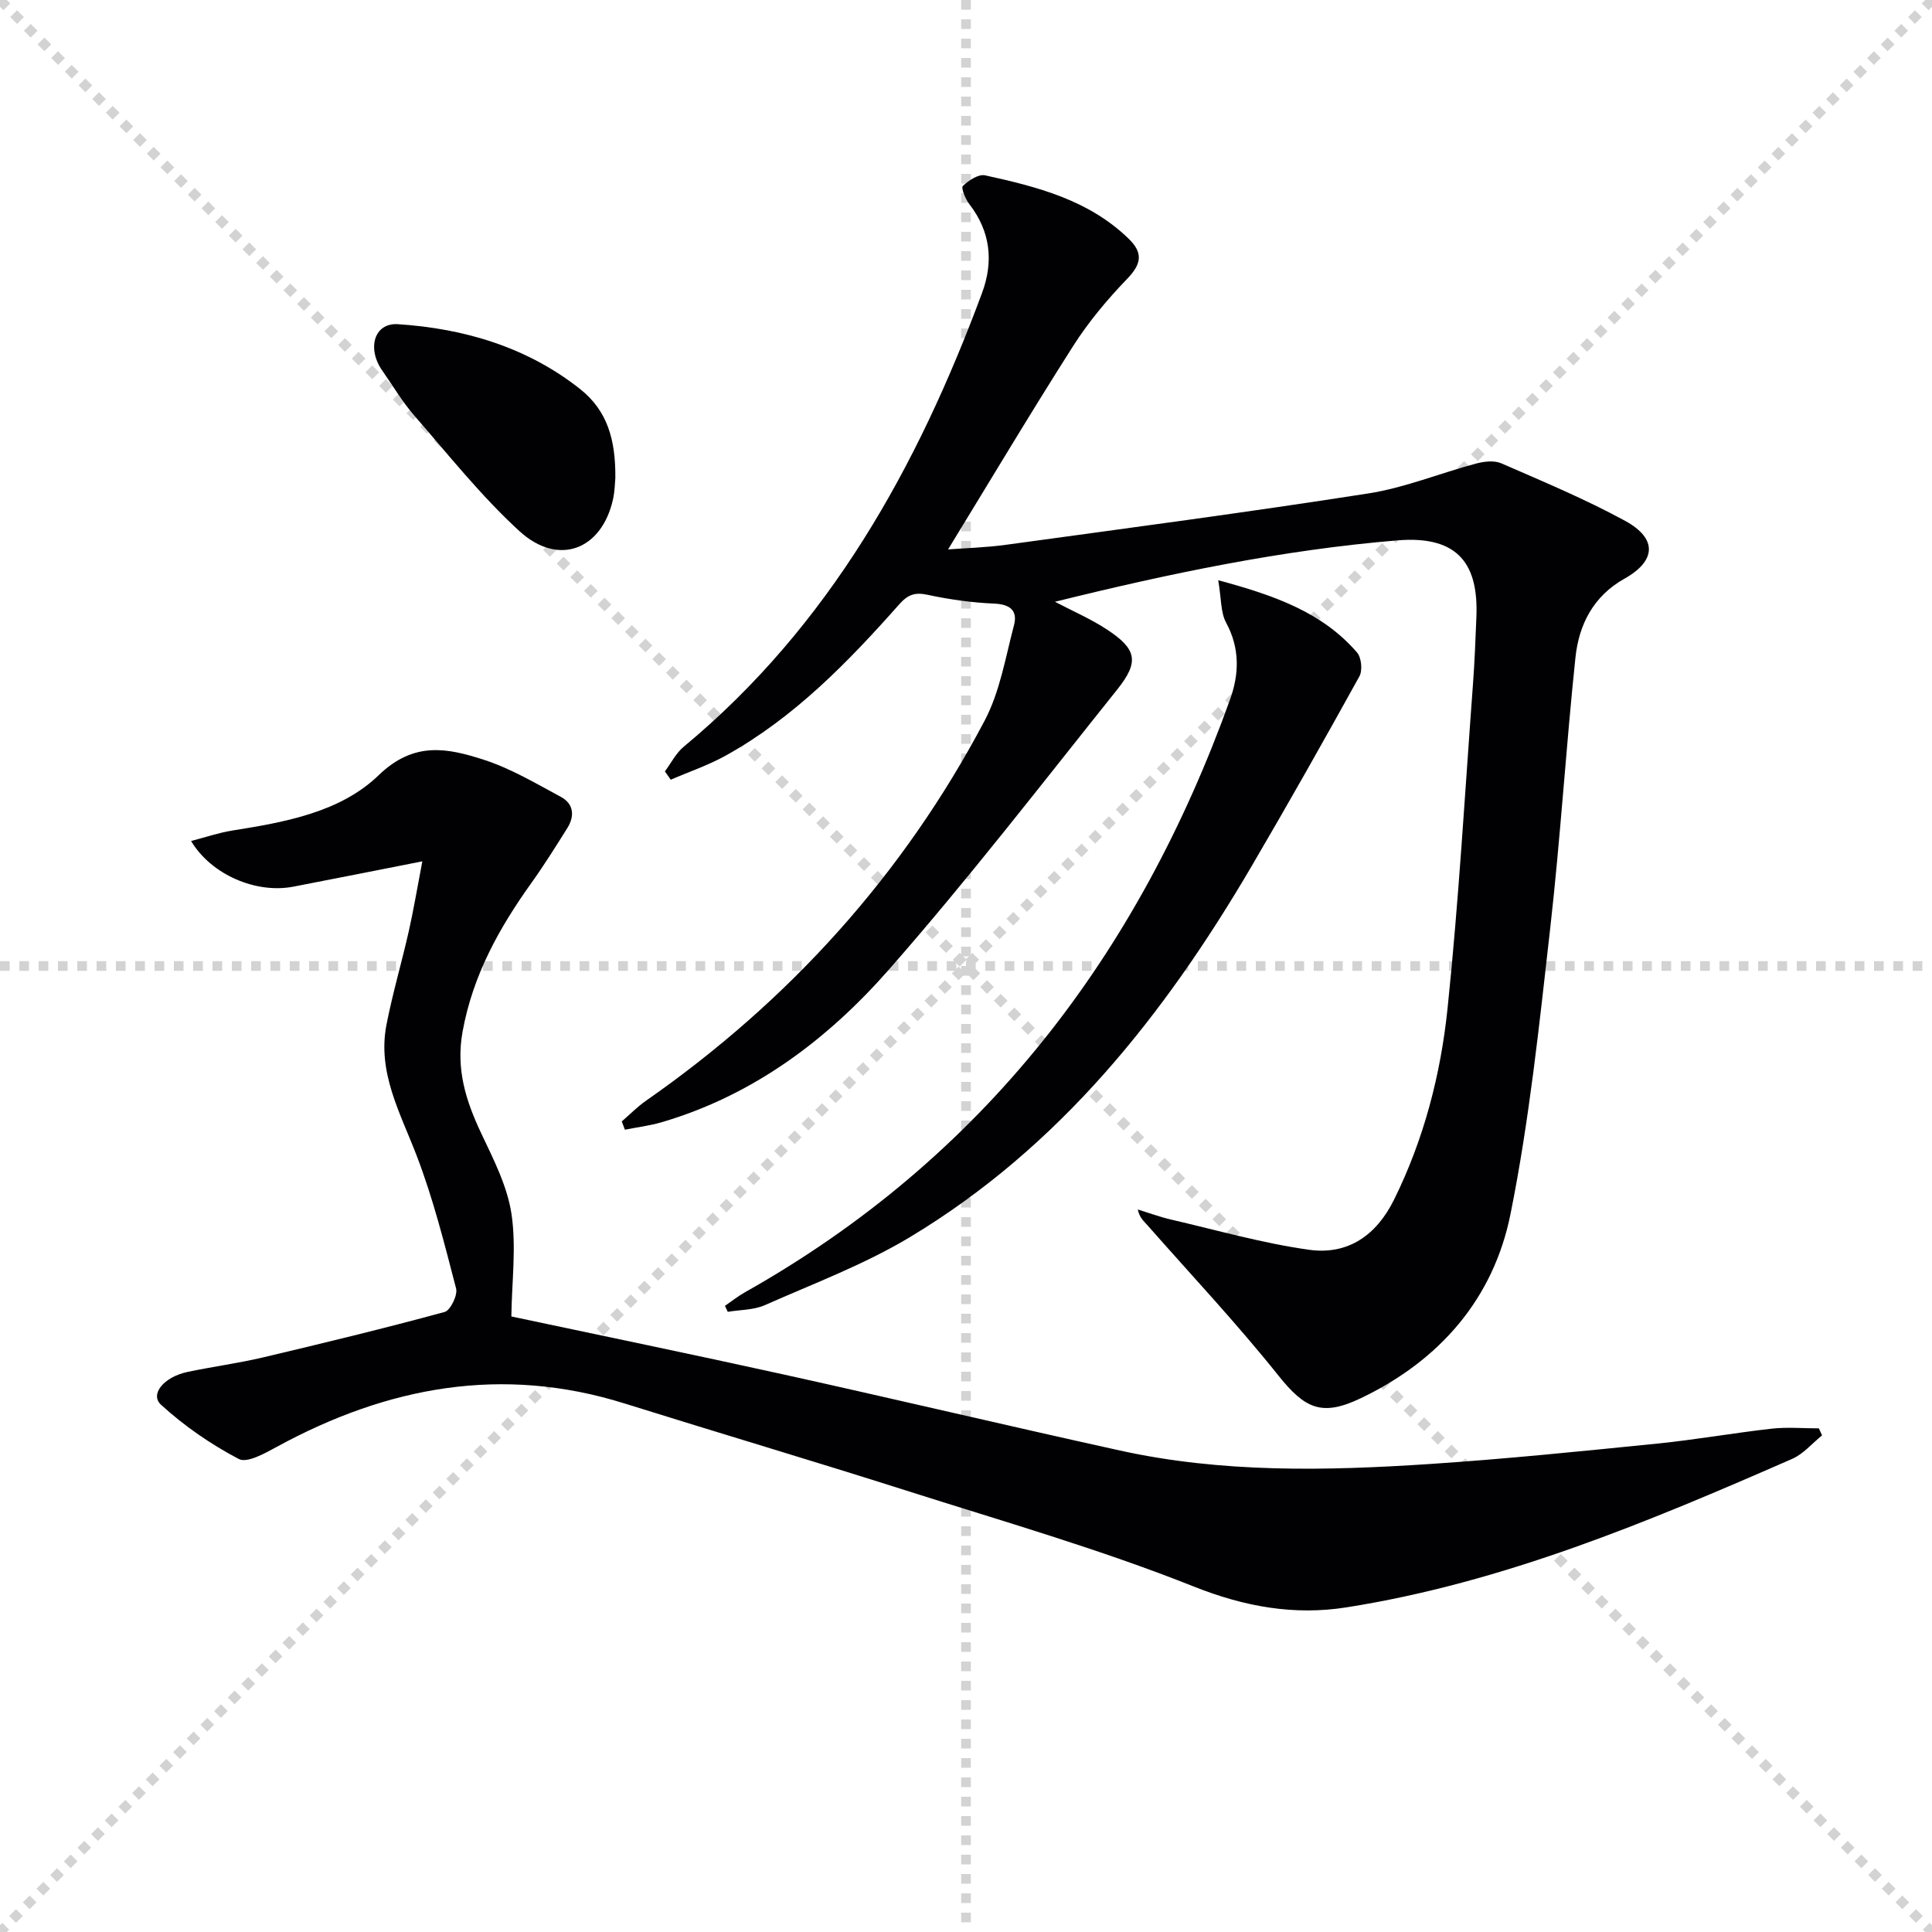 <svg enable-background="new 0 0 400 400" viewBox="0 0 400 400" xmlns="http://www.w3.org/2000/svg"><g stroke="lightgray" stroke-dasharray="1,1" stroke-width="1" transform="scale(2, 2)"><line x1="0" y1="0" x2="200" y2="200"></line><line x1="200" y1="0" x2="0" y2="200"></line><line x1="100" y1="0" x2="100" y2="200"></line><line x1="0" y1="100" x2="200" y2="100"></line></g><g fill="#010103"><path d="m218.42 124.59c3.61 1.9 7.4 3.53 10.79 5.76 6.15 4.05 6.7 6.65 2.1 12.41-15.57 19.46-30.81 39.23-47.24 57.95-12.72 14.49-28.05 26.05-47.06 31.63-2.48.73-5.09 1.04-7.63 1.55-.22-.57-.43-1.14-.65-1.71 1.68-1.45 3.24-3.05 5.05-4.31 29.61-20.66 53.23-46.74 70.08-78.67 3.16-5.98 4.31-13.07 6.07-19.73.8-3.01-.75-4.36-4.09-4.5-4.62-.2-9.26-.85-13.78-1.82-2.64-.57-4.08-.06-5.89 1.98-10.63 11.99-21.77 23.47-35.98 31.34-3.59 1.99-7.54 3.32-11.32 4.96-.4-.57-.81-1.15-1.21-1.72 1.28-1.72 2.29-3.78 3.9-5.11 30.17-25.03 48.39-57.9 61.76-93.94 2.41-6.51 1.77-12.71-2.62-18.38-.82-1.06-1.76-3.38-1.36-3.77 1.2-1.15 3.25-2.51 4.61-2.21 10.75 2.36 21.41 5.06 29.7 13.1 3.07 2.97 2.69 5.25-.29 8.34-4.13 4.28-8.02 8.94-11.21 13.95-8.82 13.85-17.23 27.96-25.86 42.06 3.43-.26 7.76-.38 12.02-.96 25.01-3.43 50.04-6.73 74.98-10.63 7.58-1.18 14.87-4.2 22.33-6.19 1.65-.44 3.75-.68 5.22-.04 8.64 3.77 17.38 7.41 25.63 11.91 6.72 3.67 6.43 8.29-.16 11.98-6.43 3.61-9.42 9.51-10.13 16.31-1.97 18.68-3.11 37.45-5.23 56.11-2.25 19.78-4.3 39.66-8.22 59.13-3.53 17.53-14.65 30.31-31 38.12-8.04 3.84-11.54 2.2-17.06-4.71-8.59-10.76-18.05-20.82-27.16-31.17-.72-.82-1.59-1.5-1.94-3.2 2.3.71 4.56 1.55 6.9 2.09 9.49 2.2 18.93 4.9 28.55 6.25 7.97 1.12 13.91-2.91 17.59-10.35 6.2-12.53 9.66-25.91 11.09-39.61 2.32-22.31 3.6-44.72 5.26-67.1.35-4.64.52-9.29.71-13.93.43-10.48-3.33-16.97-16.36-15.88-23.86 1.98-47.2 6.85-70.89 12.71z"/><path d="m87.44 178.33c-9.88 1.94-18.3 3.63-26.74 5.25-7.67 1.47-16.95-2.45-21.14-9.46 2.98-.77 5.7-1.71 8.51-2.16 10.95-1.74 22.39-3.79 30.34-11.47 7.34-7.09 14.28-5.6 21.76-3.19 5.57 1.8 10.76 4.89 15.96 7.69 2.64 1.42 2.9 3.95 1.33 6.45-2.38 3.79-4.76 7.61-7.36 11.25-6.74 9.4-12.22 19.24-14.33 30.91-1.41 7.77.69 14.33 3.88 21.08 2.54 5.37 5.39 10.92 6.25 16.67 1.02 6.84.07 13.97-.03 21.21 18.11 3.85 37.41 7.82 56.64 12.07 23.16 5.12 46.23 10.59 69.39 15.69 21.17 4.66 42.64 4.2 64.07 2.79 15.74-1.04 31.45-2.65 47.15-4.23 7.92-.8 15.78-2.2 23.7-3.09 3.22-.36 6.5-.06 9.76-.06.22.48.44.97.66 1.45-2.05 1.65-3.86 3.84-6.18 4.86-29.83 13.06-59.87 25.64-92.31 30.75-10.74 1.69-21-.1-31.55-4.3-19.38-7.72-39.54-13.51-59.46-19.85-19.42-6.18-38.96-11.97-58.41-18.06-25.38-7.96-49.14-3.5-71.98 8.95-2.47 1.34-6.18 3.45-7.91 2.54-5.77-3.03-11.29-6.83-16.1-11.23-2.35-2.15.54-5.74 5.46-6.79 5.19-1.1 10.48-1.79 15.64-3.01 12.58-2.97 25.14-6.02 37.61-9.41 1.2-.33 2.74-3.48 2.38-4.86-2.4-9.25-4.74-18.57-8.15-27.47-3.38-8.85-8.2-17.25-6.26-27.17 1.27-6.49 3.15-12.86 4.61-19.31.98-4.33 1.7-8.7 2.81-14.49z"/><path d="m252.22 120.13c11.84 3.19 21.58 6.69 28.74 14.96.91 1.05 1.17 3.72.49 4.94-7.3 13.21-14.73 26.36-22.36 39.38-17.98 30.66-39.69 58.05-70.61 76.67-9.46 5.7-19.99 9.65-30.14 14.14-2.31 1.02-5.1.95-7.66 1.38-.2-.41-.39-.82-.59-1.23 1.37-.94 2.67-1.99 4.11-2.8 49.46-27.84 81.49-69.94 100.46-122.72 1.91-5.31 2.07-10.61-.8-15.92-1.15-2.11-.98-4.93-1.64-8.8z"/><path d="m127.4 98.95c-.08.77-.09 2.63-.48 4.41-2.32 10.48-11.32 13.98-19.37 6.61-7.91-7.24-14.67-15.77-21.75-23.9-2.49-2.86-4.45-6.2-6.64-9.32-3.24-4.61-1.69-9.95 3.22-9.63 13.76.89 26.82 4.78 37.74 13.44 5.65 4.48 7.35 10.52 7.28 18.39z"/></g></svg>